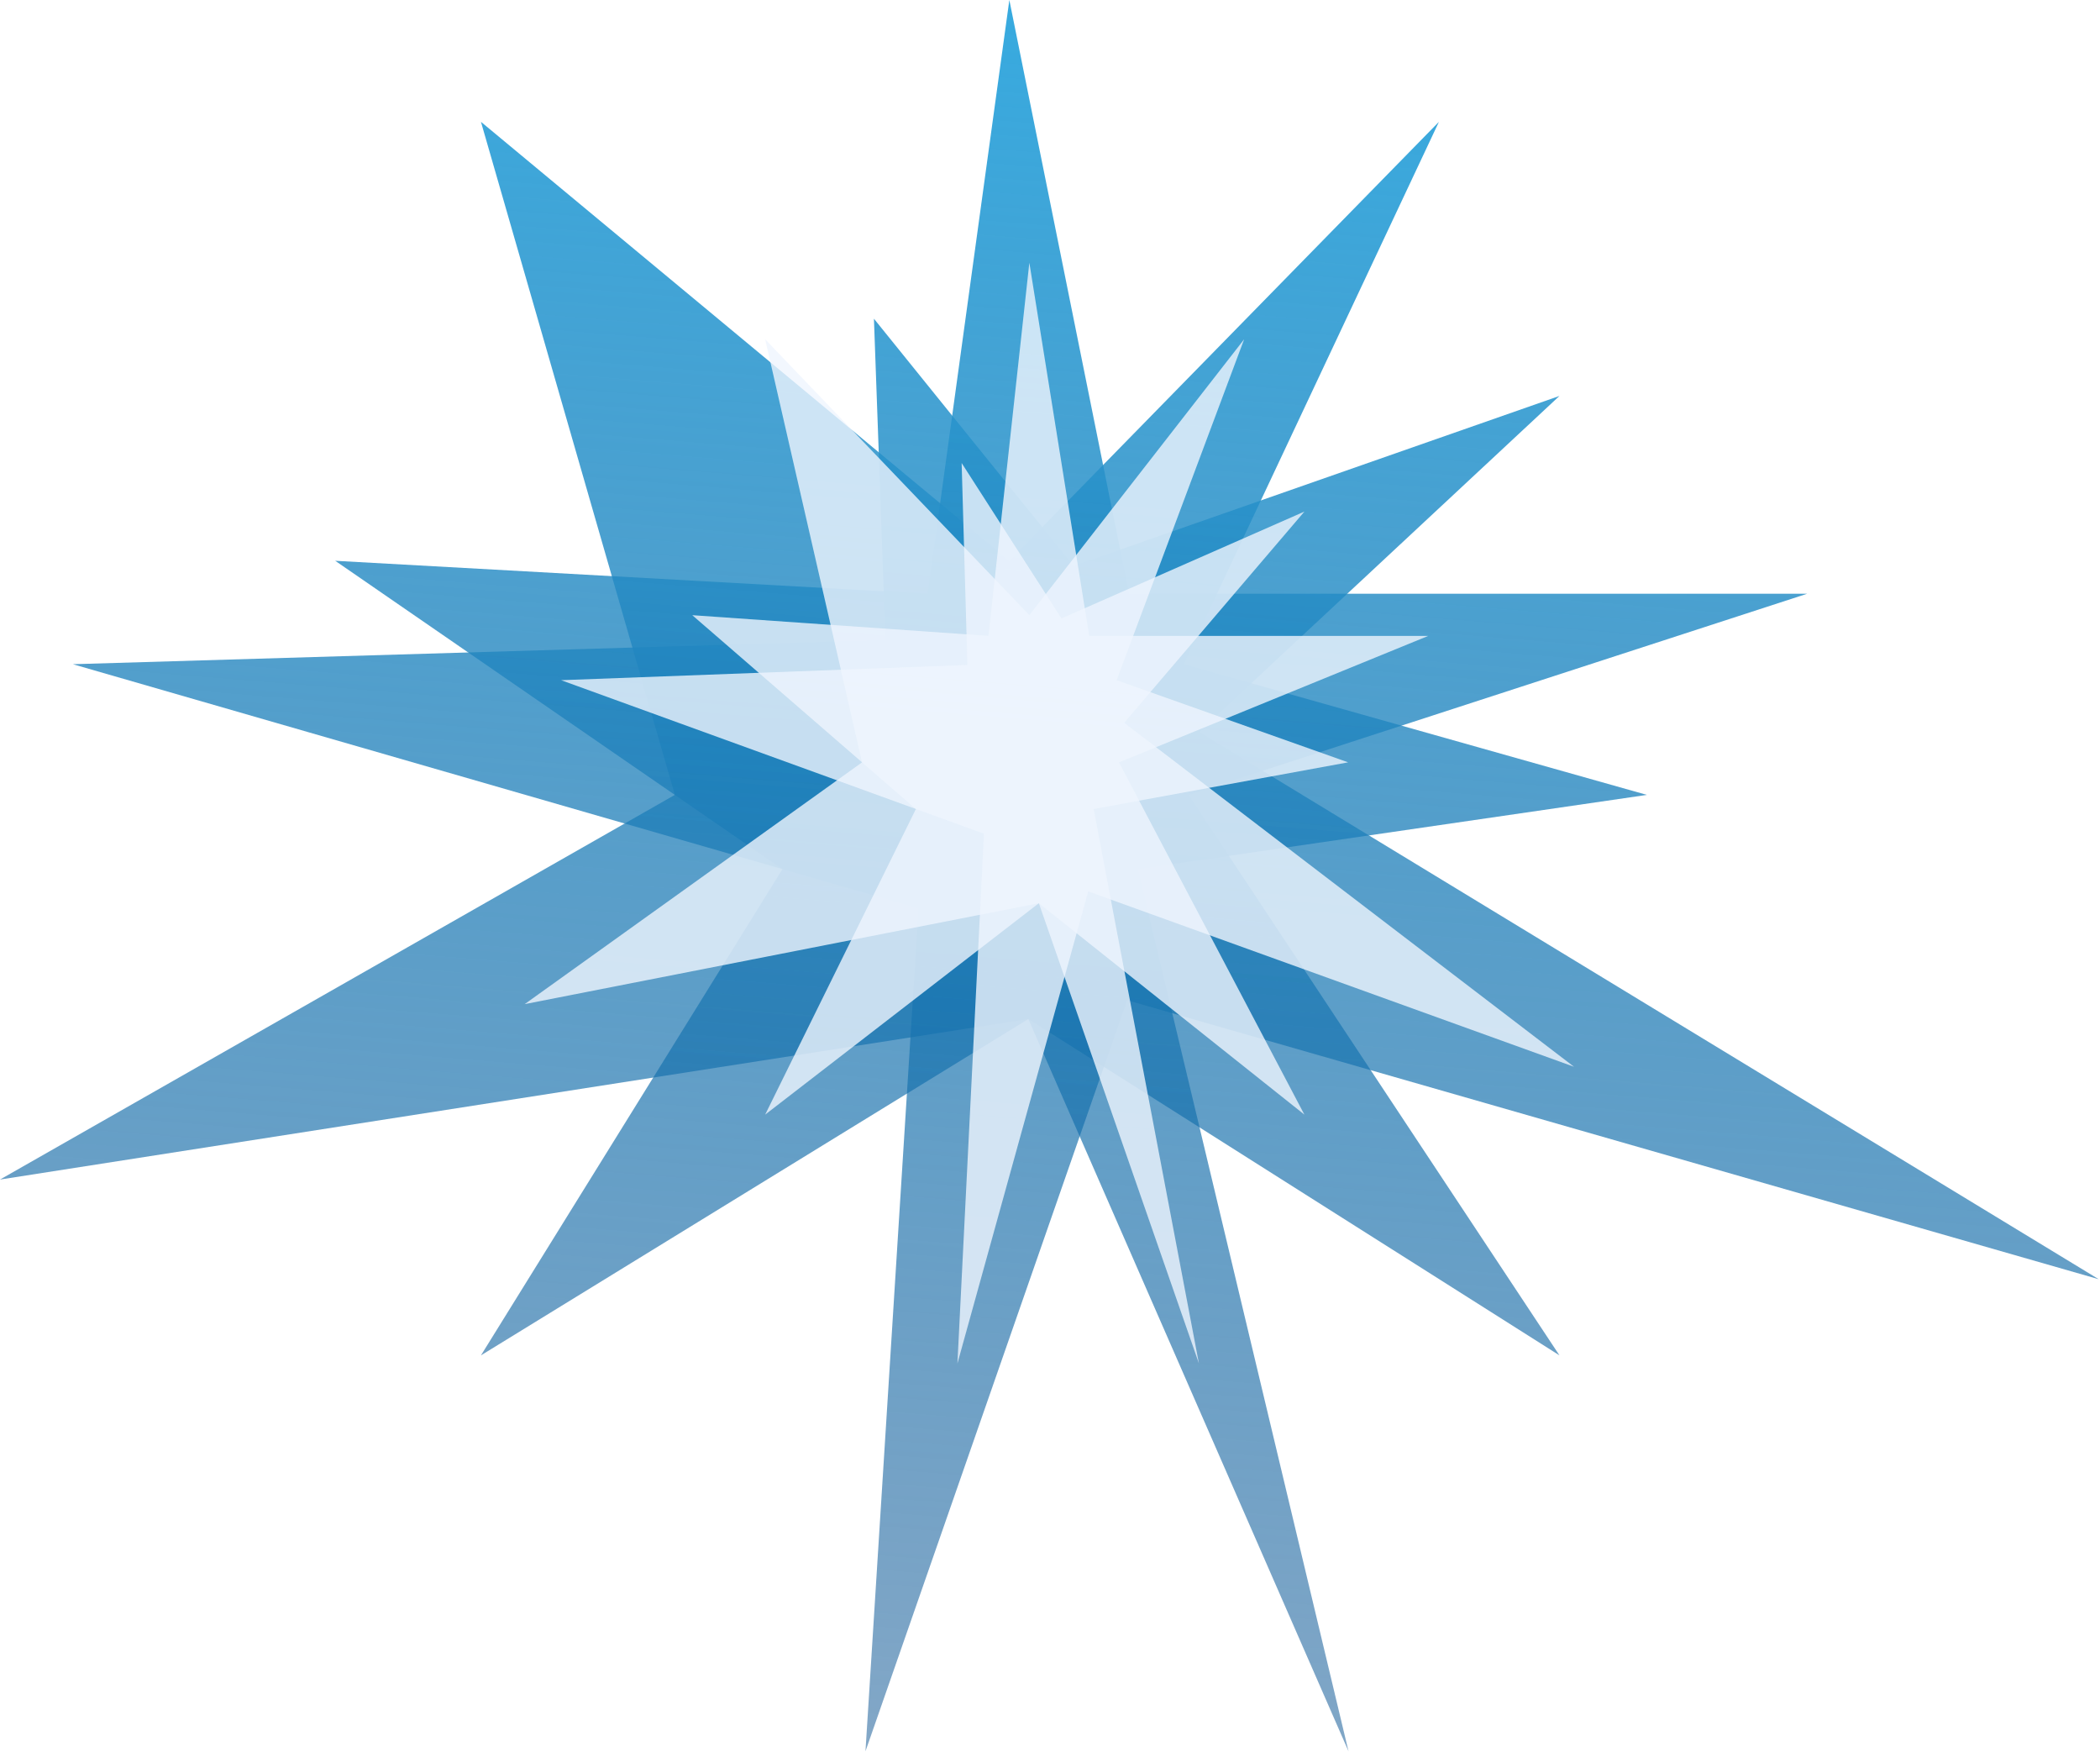 <?xml version="1.0" encoding="UTF-8"?> <svg xmlns="http://www.w3.org/2000/svg" width="335" height="280" viewBox="0 0 335 280" fill="none"> <path d="M161.014 0L180.11 94.691H288.294L189.597 126.776L248.77 216.163L164.049 162.516L76.723 216.163L124.826 138.61L53.474 89.438L147.989 94.691L161.014 0Z" fill="url(#paint0_linear_47_9848)"></path> <path d="M229.543 19.43L188.85 105.933L262.72 126.776L181.515 138.61L215.121 279.312L164.049 162.516L0 188.124L107.655 126.776L76.723 19.43L161.014 89.438L229.543 19.43Z" fill="url(#paint1_linear_47_9848)"></path> <path d="M139.413 50.829L171.261 90.268L248.77 63.149L191.258 116.75L334.793 204.019L179.799 159.523L138.063 279.312L146.536 144.876L11.625 105.933L141.259 102.075L139.413 50.829Z" fill="url(#paint2_linear_47_9848)"></path> <g filter="url(#filter0_f_47_9848)"> <path d="M164.205 41.897L173.753 101.417H227.845L178.497 121.584L208.083 177.77L165.723 144.049L122.06 177.77L146.111 129.023L110.435 98.114L157.693 101.417L164.205 41.897Z" fill="#EFF5FD" fill-opacity="0.8"></path> <path d="M198.47 54.11L178.123 108.483L215.058 121.584L174.456 129.023L191.259 217.464L165.723 144.049L83.698 160.146L137.526 121.584L122.06 54.11L164.205 98.114L198.47 54.11Z" fill="#EFF5FD" fill-opacity="0.8"></path> <path d="M153.405 73.846L169.329 98.636L208.083 81.59L179.327 115.282L251.095 170.137L173.598 142.168L152.73 217.464L156.966 132.962L89.511 108.483L154.328 106.058L153.405 73.846Z" fill="#EFF5FD" fill-opacity="0.8"></path> </g> <defs> <filter id="filter0_f_47_9848" x="82.698" y="40.897" width="169.396" height="177.567" filterUnits="userSpaceOnUse" color-interpolation-filters="sRGB"> <feFlood flood-opacity="0" result="BackgroundImageFix"></feFlood> <feBlend mode="normal" in="SourceGraphic" in2="BackgroundImageFix" result="shape"></feBlend> <feGaussianBlur stdDeviation="0.5" result="effect1_foregroundBlur_47_9848"></feGaussianBlur> </filter> <linearGradient id="paint0_linear_47_9848" x1="334.776" y1="0.073" x2="310.582" y2="297.693" gradientUnits="userSpaceOnUse"> <stop stop-color="#35ADE3"></stop> <stop offset="1" stop-color="#044D8D" stop-opacity="0.49"></stop> </linearGradient> <linearGradient id="paint1_linear_47_9848" x1="334.776" y1="0.073" x2="310.582" y2="297.693" gradientUnits="userSpaceOnUse"> <stop stop-color="#35ADE3"></stop> <stop offset="1" stop-color="#044D8D" stop-opacity="0.49"></stop> </linearGradient> <linearGradient id="paint2_linear_47_9848" x1="334.776" y1="0.073" x2="310.582" y2="297.693" gradientUnits="userSpaceOnUse"> <stop stop-color="#35ADE3"></stop> <stop offset="1" stop-color="#044D8D" stop-opacity="0.49"></stop> </linearGradient> </defs> </svg> 
